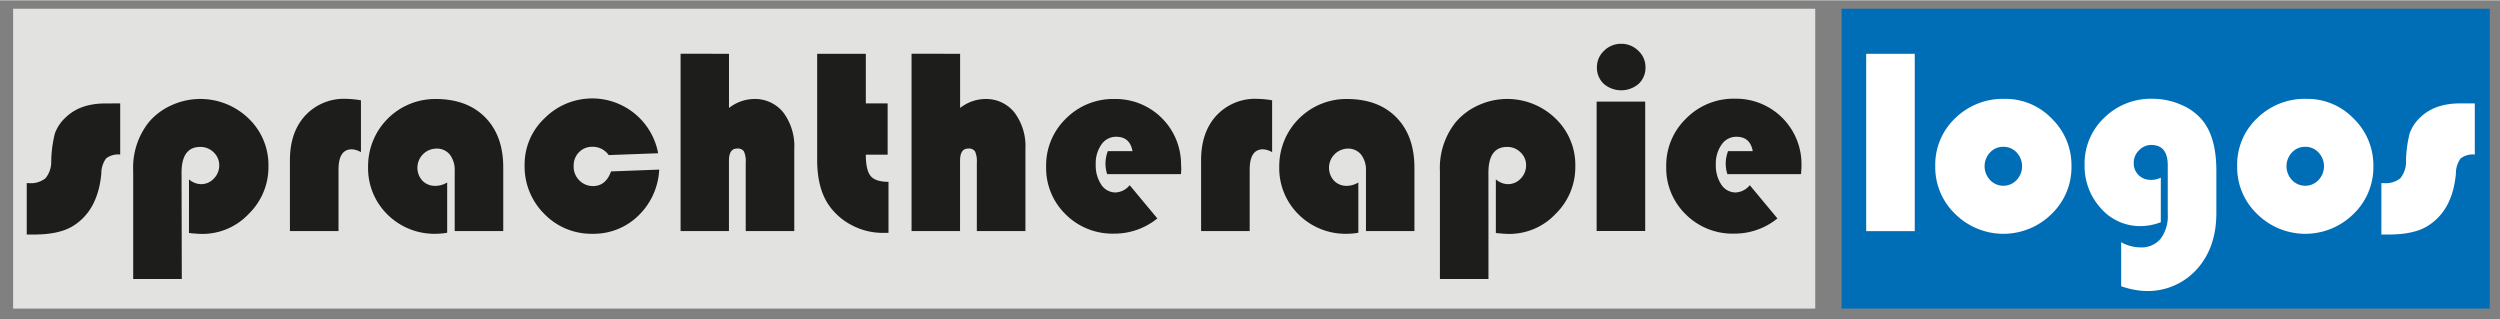 <?xml version="1.0"?>
<svg xmlns="http://www.w3.org/2000/svg" width="360" height="46" viewBox="0 0 521.61 66.52">
  <rect x="0" y="0" width="521.61" height="66.52" fill="#808080" stroke="none"/>
  <defs>
    <style>
      .a {
        fill: #006eb7;
      }

      .b {
        fill: #e2e2e1;
      }

      .c {
        fill: #1d1d1b;
      }

      .d {
        fill: #fff;
      }
    </style>
  </defs>
  <title>logo-sprachtherapie-logos-grey</title>
  <rect class="a" x="384.24" y="1.76" width="135.24" height="62.56"/>
  <rect class="b" x="2.74" y="1.76" width="376" height="62.56"/>
  <g>
    <path class="c" d="M25.08,21.51V32.18a4.15,4.15,0,0,0-2.94.8,5.26,5.26,0,0,0-1,3.16Q20.42,44,15.06,47.19,12.22,48.87,7,48.87H5.58V38.14H6a4.89,4.89,0,0,0,3.48-1,5.38,5.38,0,0,0,1.21-3.56,25.18,25.18,0,0,1,.77-5.83,8.45,8.45,0,0,1,2.26-3.33q3-2.9,8.26-2.9Z"/>
    <path class="c" d="M37.93,58.14H27.79V35.6A15.26,15.26,0,0,1,31,25.49a13.31,13.31,0,0,1,4.75-3.58,14.46,14.46,0,0,1,16.11,2.74,13.42,13.42,0,0,1,4.15,10,13.63,13.63,0,0,1-4.12,9.92,13.25,13.25,0,0,1-9.75,4.17q-.92,0-2.71-.19V37.36a4,4,0,0,0,2.49,1,3.61,3.61,0,0,0,2.7-1.17,3.84,3.84,0,0,0,1.12-2.76,3.65,3.65,0,0,0-1.17-2.72,3.88,3.88,0,0,0-2.79-1.12q-3.9,0-3.9,5.39Z"/>
    <path class="c" d="M75.31,20.86V31.69a4,4,0,0,0-1.92-.6q-2.76,0-2.76,4.23V48.14H60.49V33.37q0-5.85,3.2-9.33a11,11,0,0,1,8.53-3.48A20.76,20.76,0,0,1,75.31,20.86Z"/>
    <path class="c" d="M93.3,38V48.49a13.37,13.37,0,0,1-2.28.22,13.88,13.88,0,0,1-10.16-4A13.54,13.54,0,0,1,76.8,34.65,14,14,0,0,1,90.89,20.59q6.56,0,10.34,3.83T105,34.89V48.14H94.87V35.62a5.23,5.23,0,0,0-1-3.41A3.44,3.44,0,0,0,91,30.94a4,4,0,0,0-2.87,6.69,3.59,3.59,0,0,0,2.68,1.08A4.59,4.59,0,0,0,93.3,38Z"/>
    <path class="c" d="M127.49,35.7l10.05-.38a14.29,14.29,0,0,1-4.36,9.62,13.31,13.31,0,0,1-9.56,3.77,13.62,13.62,0,0,1-10.06-4.15,13.89,13.89,0,0,1-4.1-10.16,13.2,13.2,0,0,1,4.15-9.78,14,14,0,0,1,23.71,7.29L127,32.29a4.07,4.07,0,0,0-3.36-1.73,3.8,3.8,0,0,0-2.84,1.14,3.94,3.94,0,0,0-1.11,2.87,4,4,0,0,0,1.18,3,4,4,0,0,0,2.94,1.19Q126.41,38.71,127.49,35.7Z"/>
    <path class="c" d="M152.1,11.16v11.3a8.72,8.72,0,0,1,5.15-1.87,7.56,7.56,0,0,1,6.19,2.82A11.72,11.72,0,0,1,165.72,31V48.14H155.59V33.86a5,5,0,0,0-.37-2.33,1.54,1.54,0,0,0-1.42-.6q-1.71,0-1.71,2.52V48.14H142v-37Z"/>
    <path class="c" d="M180.65,11.16V21.51h4.55v10.7h-4.55q0,3.22,1,4.44t3.73,1.22V48.52l-1.17,0a13.77,13.77,0,0,1-6.49-1.6,13.13,13.13,0,0,1-4.89-4.33q-2.33-3.5-2.33-9.27V11.16Z"/>
    <path class="c" d="M200.32,11.16v11.3a8.72,8.72,0,0,1,5.15-1.87,7.56,7.56,0,0,1,6.19,2.82A11.72,11.72,0,0,1,213.95,31V48.14H203.81V33.86a5,5,0,0,0-.37-2.33,1.54,1.54,0,0,0-1.42-.6q-1.71,0-1.71,2.52V48.14H190.19v-37Z"/>
    <path class="c" d="M246.4,36.27H231a7.42,7.42,0,0,1-.35-2.14,7.51,7.51,0,0,1,.49-2.66h5.15q-.54-3-3.39-3a3.68,3.68,0,0,0-3.09,1.61,6.77,6.77,0,0,0-1.19,4.13,7.2,7.2,0,0,0,1.15,4.25,3.54,3.54,0,0,0,3,1.63,4,4,0,0,0,2.93-1.52l5.77,6.94a14.17,14.17,0,0,1-9,3.17,13.82,13.82,0,0,1-10.11-4,13.48,13.48,0,0,1-4.09-10,13.56,13.56,0,0,1,4.13-10,13.86,13.86,0,0,1,10.15-4.09,13.65,13.65,0,0,1,13.87,13.84Q246.51,35,246.4,36.27Z"/>
    <path class="c" d="M265.42,20.86V31.69a4,4,0,0,0-1.92-.6q-2.76,0-2.76,4.23V48.14H250.6V33.37q0-5.85,3.2-9.33a11,11,0,0,1,8.53-3.48A20.76,20.76,0,0,1,265.42,20.86Z"/>
    <path class="c" d="M283.41,38V48.49a13.38,13.38,0,0,1-2.28.22,13.88,13.88,0,0,1-10.16-4,13.54,13.54,0,0,1-4.06-10.05A14,14,0,0,1,281,20.59q6.56,0,10.33,3.83t3.78,10.47V48.14H285V35.62a5.23,5.23,0,0,0-1-3.41,3.44,3.44,0,0,0-2.8-1.27,4,4,0,0,0-2.87,6.69,3.59,3.59,0,0,0,2.68,1.08A4.6,4.6,0,0,0,283.41,38Z"/>
    <path class="c" d="M310.56,58.14H300.43V35.6a15.26,15.26,0,0,1,3.25-10.11,13.3,13.3,0,0,1,4.75-3.58,14.46,14.46,0,0,1,16.11,2.74,13.42,13.42,0,0,1,4.14,10,13.63,13.63,0,0,1-4.12,9.92,13.24,13.24,0,0,1-9.75,4.17q-.92,0-2.71-.19V37.36a4,4,0,0,0,2.49,1,3.62,3.62,0,0,0,2.7-1.17,3.85,3.85,0,0,0,1.12-2.76,3.65,3.65,0,0,0-1.17-2.72,3.88,3.88,0,0,0-2.79-1.12q-3.9,0-3.9,5.39Z"/>
    <path class="c" d="M343.26,21.13v27H333.13v-27Zm-5-12.06a5,5,0,0,1,3.56,1.45,4.61,4.61,0,0,1,1.5,3.43,4.58,4.58,0,0,1-1.42,3.47,5.58,5.58,0,0,1-7.29,0,4.58,4.58,0,0,1-1.42-3.47,4.61,4.61,0,0,1,1.5-3.43A5,5,0,0,1,338.22,9.07Z"/>
    <path class="c" d="M375.77,36.27H360.41a7.42,7.42,0,0,1-.35-2.14,7.53,7.53,0,0,1,.49-2.66h5.15q-.54-3-3.39-3a3.68,3.68,0,0,0-3.09,1.61A6.77,6.77,0,0,0,358,34.21a7.2,7.2,0,0,0,1.15,4.25,3.54,3.54,0,0,0,3,1.63,4,4,0,0,0,2.93-1.52l5.77,6.94a14.17,14.17,0,0,1-9,3.17,13.82,13.82,0,0,1-10.11-4,13.48,13.48,0,0,1-4.09-10,13.56,13.56,0,0,1,4.13-10A13.86,13.86,0,0,1,362,20.53a13.65,13.65,0,0,1,13.87,13.84Q375.88,35,375.77,36.27Z"/>
  </g>
  <g>
    <path class="d" d="M399.5,11.16v37H389.37v-37Z"/>
    <path class="d" d="M418.25,20.56a13.39,13.39,0,0,1,9.85,4.13,13.55,13.55,0,0,1,4.1,9.9,13.51,13.51,0,0,1-4.16,10,14.29,14.29,0,0,1-20.09,0,13.5,13.5,0,0,1-4.17-10,13.37,13.37,0,0,1,4.17-10A14.21,14.21,0,0,1,418.25,20.56Zm-.27,10a3.7,3.7,0,0,0-2.76,1.18,4.19,4.19,0,0,0,0,5.76,3.8,3.8,0,0,0,5.53,0,4.19,4.19,0,0,0,0-5.76A3.73,3.73,0,0,0,418,30.56Z"/>
    <path class="d" d="M450.84,37V46.3a12.08,12.08,0,0,1-4.2.81,10.83,10.83,0,0,1-8.3-3.71,13,13,0,0,1-3.4-9.08A13.12,13.12,0,0,1,439,24.54a13.86,13.86,0,0,1,10.05-4,14.93,14.93,0,0,1,6.07,1.27,11.4,11.4,0,0,1,4.55,3.41q2.76,3.55,2.76,10.29v8.89q0,7.23-4.1,11.74a13.78,13.78,0,0,1-10.69,4.51,17,17,0,0,1-5.07-1V50.47a8.27,8.27,0,0,0,4,1.08,5.18,5.18,0,0,0,4.23-1.8,7.9,7.9,0,0,0,1.49-5.16V34.43q0-4.25-3.44-4.25a3.47,3.47,0,0,0-2.56,1.12,3.6,3.6,0,0,0-1.1,2.59,3.47,3.47,0,0,0,1,2.57,3.54,3.54,0,0,0,2.59,1A4.27,4.27,0,0,0,450.84,37Z"/>
    <path class="d" d="M481.24,20.56a13.39,13.39,0,0,1,9.85,4.13,13.55,13.55,0,0,1,4.1,9.9,13.51,13.51,0,0,1-4.16,10,14.29,14.29,0,0,1-20.09,0,13.5,13.5,0,0,1-4.17-10,13.37,13.37,0,0,1,4.17-10A14.21,14.21,0,0,1,481.24,20.56Zm-.27,10a3.7,3.7,0,0,0-2.76,1.18,4.19,4.19,0,0,0,0,5.76,3.8,3.8,0,0,0,5.53,0,4.19,4.19,0,0,0,0-5.76A3.73,3.73,0,0,0,481,30.56Z"/>
    <path class="d" d="M516.35,21.51V32.18a4.15,4.15,0,0,0-2.94.8,5.26,5.26,0,0,0-1,3.16q-.7,7.83-6.07,11.05-2.84,1.68-8.07,1.68h-1.41V38.14h.46a4.89,4.89,0,0,0,3.48-1A5.38,5.38,0,0,0,502,33.56a25.13,25.13,0,0,1,.77-5.83A8.45,8.45,0,0,1,505,24.41q3-2.9,8.26-2.9Z"/>
  </g>
</svg>

